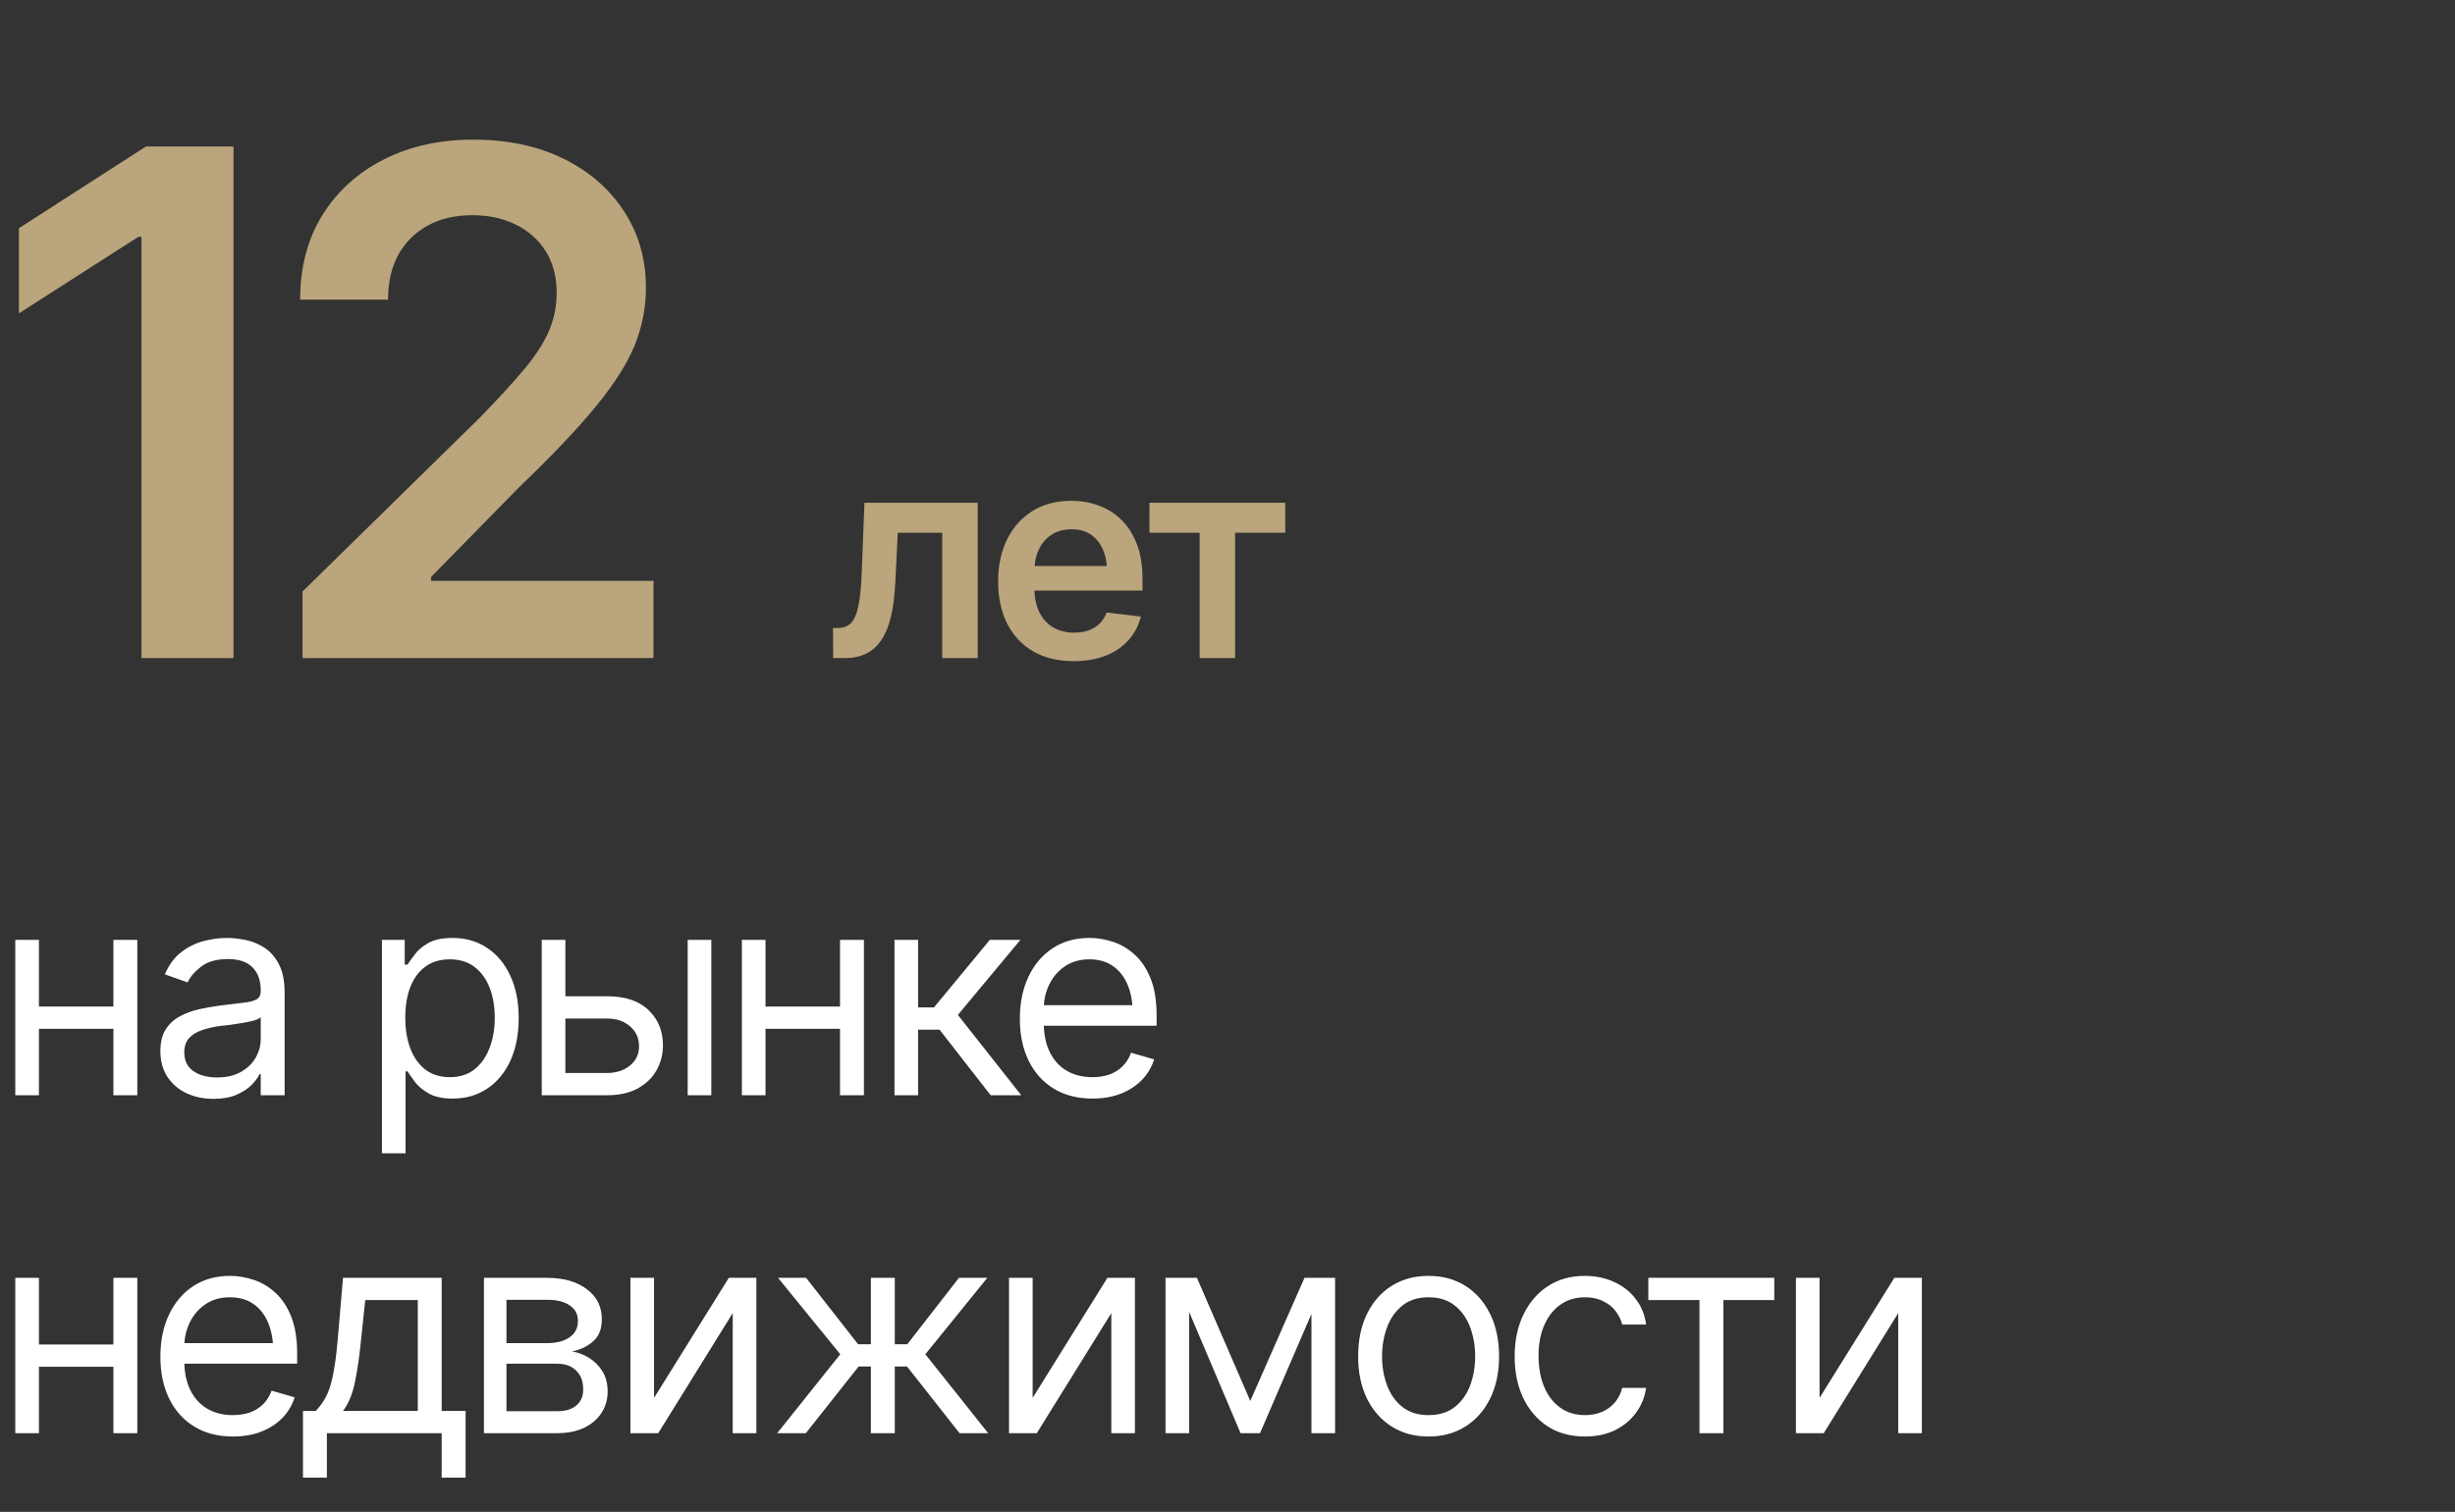 <?xml version="1.0" encoding="UTF-8"?> <svg xmlns="http://www.w3.org/2000/svg" width="138" height="85" viewBox="0 0 138 85" fill="none"><rect x="0" y="0" width="138" height="85" fill="#333333" stroke="none"/> <path d="M6.688 56.592V57.842H1.875V56.592H6.688ZM2.188 52.842V61.577H0.859V52.842H2.188ZM7.719 52.842V61.577H6.375V52.842H7.719ZM12 61.78C11.448 61.78 10.945 61.675 10.492 61.467C10.039 61.254 9.68 60.946 9.414 60.545C9.148 60.144 9.016 59.66 9.016 59.092C9.016 58.592 9.115 58.188 9.312 57.881C9.51 57.569 9.773 57.324 10.102 57.147C10.435 56.965 10.8 56.829 11.195 56.741C11.596 56.652 12 56.582 12.406 56.53C12.938 56.462 13.367 56.41 13.695 56.373C14.029 56.337 14.271 56.275 14.422 56.186C14.578 56.097 14.656 55.946 14.656 55.733V55.686C14.656 55.129 14.503 54.696 14.195 54.389C13.893 54.077 13.432 53.92 12.812 53.92C12.177 53.92 11.677 54.061 11.312 54.342C10.948 54.618 10.693 54.915 10.547 55.233L9.266 54.78C9.495 54.248 9.799 53.834 10.18 53.538C10.565 53.241 10.982 53.032 11.43 52.913C11.883 52.793 12.328 52.733 12.766 52.733C13.047 52.733 13.37 52.767 13.734 52.834C14.099 52.897 14.453 53.032 14.797 53.241C15.146 53.444 15.432 53.754 15.656 54.17C15.885 54.582 16 55.134 16 55.827V61.577H14.656V60.389H14.594C14.505 60.577 14.354 60.78 14.141 60.998C13.927 61.212 13.643 61.397 13.289 61.553C12.94 61.704 12.51 61.78 12 61.78ZM12.203 60.577C12.734 60.577 13.182 60.472 13.547 60.264C13.912 60.056 14.188 59.788 14.375 59.459C14.562 59.126 14.656 58.78 14.656 58.42V57.186C14.599 57.254 14.474 57.316 14.281 57.373C14.094 57.425 13.875 57.472 13.625 57.514C13.38 57.556 13.141 57.592 12.906 57.623C12.672 57.65 12.484 57.67 12.344 57.686C11.995 57.733 11.669 57.808 11.367 57.913C11.065 58.011 10.82 58.16 10.633 58.358C10.45 58.556 10.359 58.827 10.359 59.17C10.359 59.634 10.531 59.985 10.875 60.225C11.224 60.459 11.667 60.577 12.203 60.577ZM21.469 64.842V52.842H22.75V54.233H22.906C23.005 54.082 23.143 53.889 23.32 53.655C23.497 53.415 23.753 53.202 24.086 53.014C24.419 52.827 24.87 52.733 25.438 52.733C26.172 52.733 26.818 52.918 27.375 53.288C27.932 53.652 28.367 54.173 28.68 54.85C28.997 55.522 29.156 56.316 29.156 57.233C29.156 58.155 29 58.957 28.688 59.639C28.375 60.316 27.94 60.84 27.383 61.209C26.826 61.579 26.182 61.764 25.453 61.764C24.896 61.764 24.448 61.67 24.109 61.483C23.771 61.29 23.51 61.074 23.328 60.834C23.146 60.59 23.005 60.389 22.906 60.233H22.797V64.842H21.469ZM25.281 60.561C25.838 60.561 26.305 60.413 26.68 60.116C27.055 59.813 27.336 59.41 27.523 58.905C27.716 58.4 27.812 57.837 27.812 57.217C27.812 56.603 27.719 56.048 27.531 55.553C27.344 55.058 27.062 54.665 26.688 54.373C26.318 54.082 25.849 53.936 25.281 53.936C24.734 53.936 24.276 54.074 23.906 54.35C23.537 54.621 23.255 55.004 23.062 55.498C22.875 55.988 22.781 56.561 22.781 57.217C22.781 57.873 22.878 58.454 23.07 58.959C23.263 59.459 23.544 59.853 23.914 60.139C24.289 60.42 24.745 60.561 25.281 60.561ZM31.609 56.014H34.109C35.13 56.009 35.911 56.267 36.453 56.788C36.995 57.308 37.266 57.967 37.266 58.764C37.266 59.285 37.143 59.759 36.898 60.186C36.659 60.608 36.305 60.946 35.836 61.202C35.367 61.452 34.792 61.577 34.109 61.577H30.453V52.842H31.781V60.327H34.109C34.635 60.327 35.068 60.188 35.406 59.913C35.75 59.631 35.922 59.269 35.922 58.827C35.922 58.363 35.75 57.985 35.406 57.694C35.068 57.402 34.635 57.259 34.109 57.264H31.609V56.014ZM38.656 61.577V52.842H39.984V61.577H38.656ZM47.531 56.592V57.842H42.719V56.592H47.531ZM43.031 52.842V61.577H41.703V52.842H43.031ZM48.562 52.842V61.577H47.219V52.842H48.562ZM50.281 61.577V52.842H51.609V56.639H52.5L55.641 52.842H57.359L53.844 57.061L57.406 61.577H55.688L52.812 57.889H51.609V61.577H50.281ZM61.406 61.764C60.568 61.764 59.841 61.577 59.227 61.202C58.617 60.827 58.148 60.303 57.82 59.631C57.492 58.954 57.328 58.17 57.328 57.28C57.328 56.384 57.49 55.595 57.812 54.913C58.135 54.23 58.589 53.696 59.172 53.311C59.76 52.925 60.448 52.733 61.234 52.733C61.688 52.733 62.138 52.808 62.586 52.959C63.034 53.11 63.44 53.355 63.805 53.694C64.174 54.032 64.469 54.48 64.688 55.038C64.906 55.595 65.016 56.28 65.016 57.092V57.67H58.281V56.514H64.289L63.672 56.952C63.672 56.368 63.581 55.85 63.398 55.397C63.216 54.944 62.943 54.587 62.578 54.327C62.219 54.066 61.771 53.936 61.234 53.936C60.698 53.936 60.237 54.069 59.852 54.334C59.471 54.595 59.18 54.936 58.977 55.358C58.773 55.78 58.672 56.233 58.672 56.717V57.483C58.672 58.144 58.786 58.704 59.016 59.163C59.245 59.621 59.565 59.97 59.977 60.209C60.388 60.444 60.865 60.561 61.406 60.561C61.755 60.561 62.073 60.511 62.359 60.413C62.646 60.308 62.893 60.155 63.102 59.952C63.31 59.743 63.469 59.488 63.578 59.186L64.875 59.561C64.74 59.998 64.51 60.384 64.188 60.717C63.87 61.045 63.474 61.303 63 61.491C62.526 61.673 61.995 61.764 61.406 61.764ZM6.688 75.592V76.842H1.875V75.592H6.688ZM2.188 71.842V80.576H0.859V71.842H2.188ZM7.719 71.842V80.576H6.375V71.842H7.719ZM13.094 80.764C12.255 80.764 11.529 80.576 10.914 80.201C10.305 79.826 9.836 79.303 9.508 78.631C9.18 77.954 9.016 77.17 9.016 76.28C9.016 75.384 9.177 74.595 9.5 73.912C9.823 73.23 10.276 72.696 10.859 72.311C11.448 71.925 12.135 71.733 12.922 71.733C13.375 71.733 13.825 71.808 14.273 71.959C14.721 72.11 15.128 72.355 15.492 72.694C15.862 73.032 16.156 73.48 16.375 74.037C16.594 74.595 16.703 75.28 16.703 76.092V76.67H9.969V75.514H15.977L15.359 75.951C15.359 75.368 15.268 74.85 15.086 74.397C14.904 73.944 14.63 73.587 14.266 73.326C13.906 73.066 13.458 72.936 12.922 72.936C12.385 72.936 11.925 73.069 11.539 73.334C11.159 73.595 10.867 73.936 10.664 74.358C10.461 74.78 10.359 75.233 10.359 75.717V76.483C10.359 77.144 10.474 77.704 10.703 78.162C10.932 78.621 11.253 78.97 11.664 79.209C12.075 79.444 12.552 79.561 13.094 79.561C13.443 79.561 13.76 79.511 14.047 79.412C14.333 79.308 14.581 79.155 14.789 78.951C14.997 78.743 15.156 78.488 15.266 78.186L16.562 78.561C16.427 78.998 16.198 79.384 15.875 79.717C15.557 80.045 15.162 80.303 14.688 80.491C14.213 80.673 13.682 80.764 13.094 80.764ZM17.031 83.076V79.326H17.75C17.927 79.139 18.081 78.939 18.211 78.725C18.346 78.511 18.461 78.256 18.555 77.959C18.648 77.657 18.729 77.293 18.797 76.866C18.87 76.439 18.932 75.92 18.984 75.311L19.281 71.842H24.828V79.326H26.172V83.076H24.828V80.576H18.375V83.076H17.031ZM19.281 79.326H23.484V73.092H20.531L20.297 75.311C20.208 76.222 20.094 77.019 19.953 77.701C19.812 78.384 19.588 78.925 19.281 79.326ZM27.203 80.576V71.842H30.766C31.703 71.847 32.448 72.064 33 72.491C33.557 72.912 33.833 73.472 33.828 74.17C33.833 74.701 33.677 75.11 33.359 75.397C33.047 75.683 32.646 75.879 32.156 75.983C32.474 76.03 32.784 76.144 33.086 76.326C33.393 76.509 33.648 76.759 33.852 77.076C34.055 77.389 34.156 77.775 34.156 78.233C34.156 78.681 34.042 79.082 33.812 79.436C33.583 79.79 33.258 80.069 32.836 80.272C32.414 80.475 31.906 80.576 31.312 80.576H27.203ZM28.469 79.342H31.312C31.771 79.347 32.13 79.241 32.391 79.022C32.656 78.803 32.786 78.504 32.781 78.123C32.786 77.67 32.656 77.316 32.391 77.061C32.13 76.8 31.771 76.67 31.312 76.67H28.469V79.342ZM28.469 75.514H30.766C31.302 75.509 31.724 75.397 32.031 75.178C32.339 74.954 32.49 74.65 32.484 74.264C32.49 73.894 32.339 73.605 32.031 73.397C31.724 73.183 31.302 73.076 30.766 73.076H28.469V75.514ZM36.766 78.592L40.969 71.842H42.516V80.576H41.188V73.826L37 80.576H35.438V71.842H36.766V78.592ZM43.688 80.576L47.234 76.139L43.734 71.842H45.312L48.234 75.576H48.953V71.842H50.297V75.576H51L53.906 71.842H55.5L52.016 76.139L55.547 80.576H53.938L50.984 76.826H50.297V80.576H48.953V76.826H48.266L45.297 80.576H43.688ZM58.047 78.592L62.25 71.842H63.797V80.576H62.469V73.826L58.281 80.576H56.719V71.842H58.047V78.592ZM70.281 78.764L73.328 71.842H74.594L70.828 80.576H69.734L66.031 71.842H67.281L70.281 78.764ZM66.844 71.842V80.576H65.516V71.842H66.844ZM73.719 80.576V71.842H75.047V80.576H73.719ZM80.297 80.764C79.51 80.764 78.82 80.576 78.227 80.201C77.633 79.826 77.169 79.3 76.836 78.623C76.508 77.946 76.344 77.16 76.344 76.264C76.344 75.353 76.508 74.558 76.836 73.881C77.169 73.199 77.633 72.67 78.227 72.295C78.82 71.92 79.51 71.733 80.297 71.733C81.088 71.733 81.781 71.92 82.375 72.295C82.969 72.67 83.432 73.199 83.766 73.881C84.099 74.558 84.266 75.353 84.266 76.264C84.266 77.16 84.099 77.946 83.766 78.623C83.432 79.3 82.969 79.826 82.375 80.201C81.781 80.576 81.088 80.764 80.297 80.764ZM80.297 79.561C80.901 79.561 81.396 79.407 81.781 79.1C82.167 78.793 82.453 78.389 82.641 77.889C82.828 77.384 82.922 76.842 82.922 76.264C82.922 75.675 82.828 75.129 82.641 74.623C82.453 74.118 82.167 73.712 81.781 73.405C81.396 73.092 80.901 72.936 80.297 72.936C79.703 72.936 79.213 73.092 78.828 73.405C78.443 73.712 78.156 74.118 77.969 74.623C77.781 75.129 77.688 75.675 77.688 76.264C77.688 76.842 77.781 77.384 77.969 77.889C78.156 78.389 78.443 78.793 78.828 79.1C79.213 79.407 79.703 79.561 80.297 79.561ZM89.094 80.764C88.281 80.764 87.578 80.571 86.984 80.186C86.396 79.795 85.94 79.261 85.617 78.584C85.299 77.907 85.141 77.134 85.141 76.264C85.141 75.373 85.305 74.59 85.633 73.912C85.961 73.23 86.419 72.696 87.008 72.311C87.602 71.925 88.292 71.733 89.078 71.733C89.693 71.733 90.245 71.847 90.734 72.076C91.229 72.3 91.633 72.618 91.945 73.03C92.263 73.441 92.458 73.92 92.531 74.467H91.188C91.12 74.201 90.997 73.951 90.82 73.717C90.643 73.483 90.409 73.295 90.117 73.155C89.831 73.009 89.49 72.936 89.094 72.936C88.573 72.936 88.117 73.071 87.727 73.342C87.336 73.613 87.031 73.996 86.812 74.491C86.594 74.98 86.484 75.556 86.484 76.217C86.484 76.889 86.591 77.478 86.805 77.983C87.018 78.483 87.32 78.871 87.711 79.147C88.107 79.423 88.568 79.561 89.094 79.561C89.62 79.561 90.07 79.425 90.445 79.155C90.82 78.879 91.068 78.504 91.188 78.03H92.531C92.458 78.545 92.271 79.009 91.969 79.42C91.672 79.832 91.279 80.16 90.789 80.405C90.305 80.644 89.74 80.764 89.094 80.764ZM92.656 73.092V71.842H99.734V73.092H96.875V80.576H95.531V73.092H92.656ZM102.281 78.592L106.484 71.842H108.031V80.576H106.703V73.826L102.516 80.576H100.953V71.842H102.281V78.592Z" fill="white"></path> <path d="M13.127 8.237V37H7.953V13.314H7.779L1.062 17.619V12.832L8.204 8.237H13.127ZM17.007 37V33.255L27.006 23.449C27.945 22.483 28.73 21.628 29.361 20.881C30.005 20.135 30.487 19.414 30.809 18.719C31.131 18.012 31.291 17.259 31.291 16.461C31.291 15.56 31.086 14.781 30.674 14.125C30.262 13.469 29.696 12.967 28.975 12.619C28.267 12.272 27.456 12.098 26.543 12.098C25.59 12.098 24.76 12.291 24.053 12.677C23.345 13.063 22.791 13.61 22.392 14.318C22.006 15.026 21.813 15.869 21.813 16.847H16.872C16.872 15.032 17.283 13.456 18.107 12.117C18.944 10.766 20.095 9.717 21.562 8.971C23.029 8.224 24.709 7.851 26.601 7.851C28.544 7.851 30.243 8.212 31.697 8.932C33.151 9.653 34.284 10.644 35.094 11.905C35.905 13.153 36.31 14.582 36.31 16.191C36.31 17.271 36.105 18.333 35.693 19.376C35.281 20.405 34.554 21.557 33.511 22.831C32.482 24.092 31.034 25.617 29.168 27.406L24.226 32.444V32.657H36.735V37H17.007ZM46.833 37L46.825 35.305H47.114C47.422 35.305 47.664 35.211 47.841 35.023C48.023 34.836 48.161 34.513 48.255 34.055C48.349 33.591 48.411 32.953 48.442 32.141L48.591 28.266H54.958V37H52.966V29.953H50.466L50.325 32.781C50.289 33.505 50.208 34.133 50.083 34.664C49.958 35.195 49.778 35.635 49.544 35.984C49.315 36.328 49.028 36.583 48.684 36.75C48.341 36.917 47.934 37 47.466 37H46.833ZM60.349 37.172C59.474 37.172 58.718 36.99 58.083 36.625C57.447 36.255 56.958 35.734 56.614 35.062C56.276 34.391 56.106 33.599 56.106 32.688C56.106 31.787 56.276 30.997 56.614 30.32C56.953 29.638 57.429 29.107 58.044 28.727C58.658 28.346 59.382 28.156 60.216 28.156C60.752 28.156 61.26 28.242 61.739 28.414C62.224 28.586 62.651 28.852 63.02 29.211C63.395 29.57 63.69 30.029 63.903 30.586C64.117 31.138 64.224 31.797 64.224 32.562V33.203H57.067V31.82H63.2L62.239 32.227C62.239 31.732 62.164 31.302 62.013 30.938C61.862 30.568 61.638 30.279 61.341 30.07C61.044 29.862 60.674 29.758 60.231 29.758C59.789 29.758 59.411 29.862 59.099 30.07C58.786 30.279 58.549 30.56 58.388 30.914C58.226 31.263 58.145 31.654 58.145 32.086V33.047C58.145 33.578 58.237 34.034 58.419 34.414C58.606 34.789 58.867 35.075 59.2 35.273C59.539 35.471 59.932 35.57 60.38 35.57C60.672 35.57 60.937 35.529 61.177 35.445C61.422 35.362 61.63 35.237 61.802 35.07C61.979 34.898 62.114 34.688 62.208 34.438L64.13 34.664C64.005 35.169 63.773 35.612 63.434 35.992C63.101 36.367 62.672 36.659 62.145 36.867C61.625 37.07 61.026 37.172 60.349 37.172ZM64.614 29.953V28.266H72.247V29.953H69.427V37H67.434V29.953H64.614Z" fill="#BAA57C"></path> </svg> 